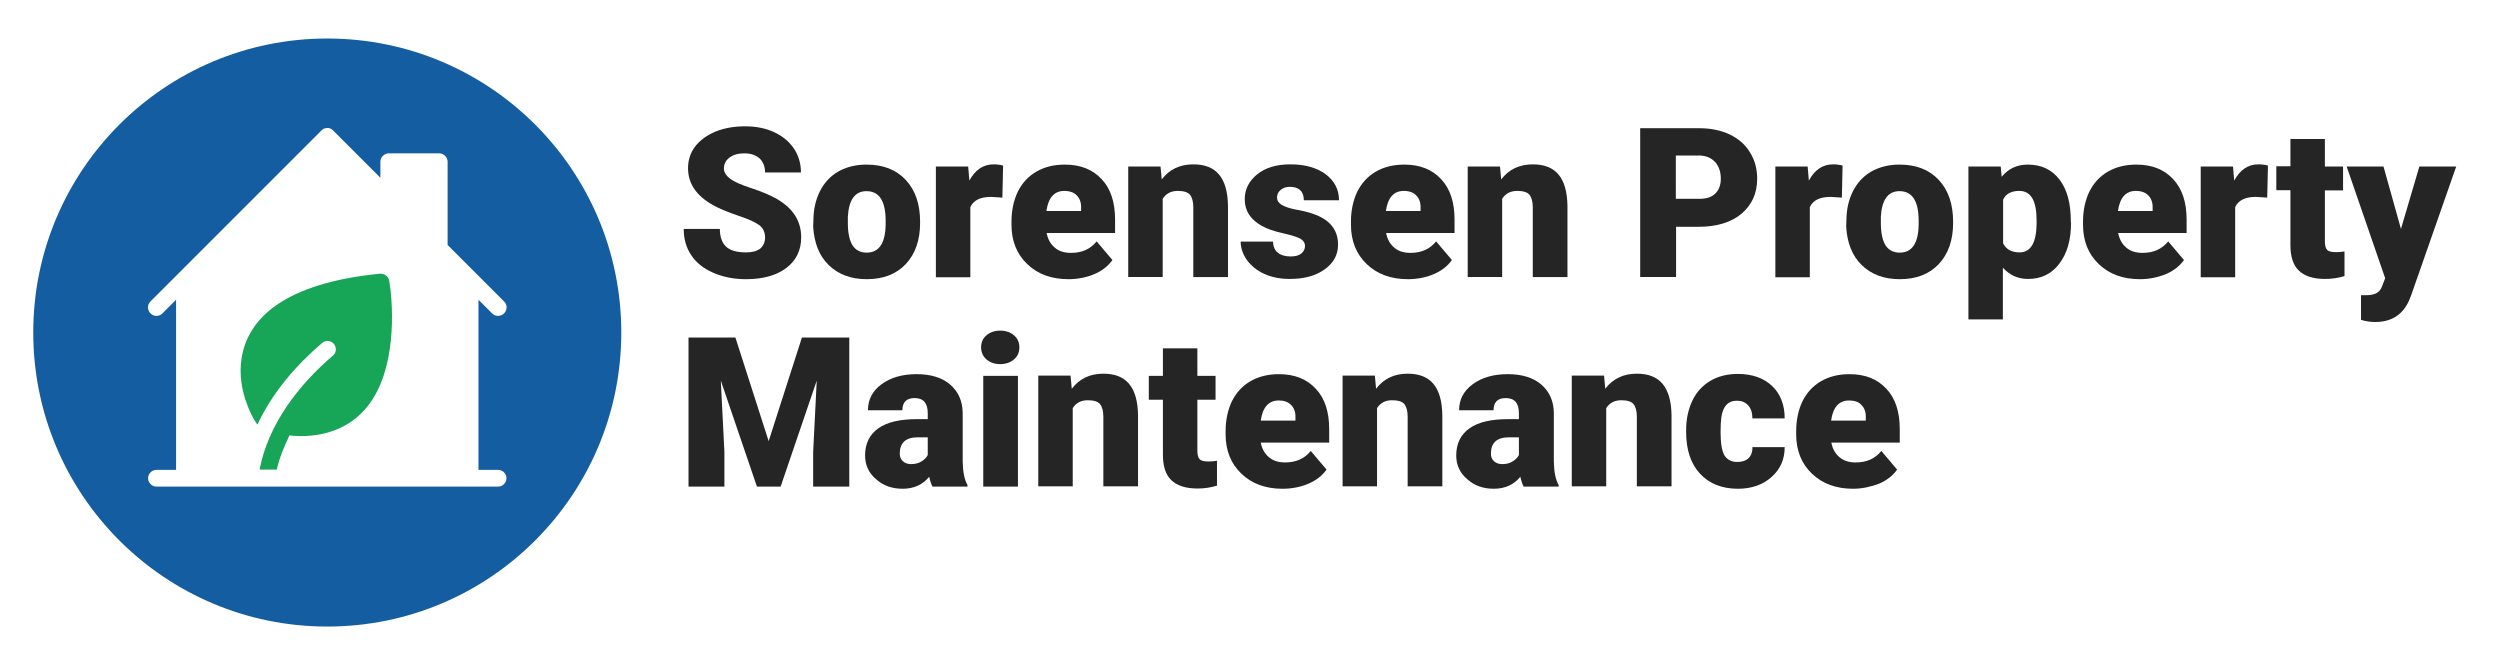 <?xml version="1.0" encoding="utf-8"?>
<!-- Generator: Adobe Illustrator 26.5.0, SVG Export Plug-In . SVG Version: 6.00 Build 0)  -->
<svg version="1.1" id="Layer_1" xmlns="http://www.w3.org/2000/svg" xmlns:xlink="http://www.w3.org/1999/xlink" x="0px" y="0px"
	 viewBox="0 0 1045 274.6" style="enable-background:new 0 0 1045 274.6;" xml:space="preserve">
<style type="text/css">
	.st0{fill:#252525;}
	.st1{fill:#145DA0;}
	.st2{fill:#17A558;}
</style>
<g>
	<path class="st0" d="M319.8,99.3c0-2.2-0.8-3.9-2.3-5.1c-1.6-1.2-4.3-2.5-8.2-3.8c-3.9-1.3-7.1-2.6-9.6-3.8
		c-8.1-4-12.1-9.4-12.1-16.3c0-3.4,1-6.5,3-9.1c2-2.6,4.9-4.7,8.5-6.2c3.7-1.5,7.8-2.2,12.4-2.2c4.5,0,8.5,0.8,12,2.4
		c3.5,1.6,6.3,3.9,8.3,6.8c2,3,3,6.3,3,10.1h-15c0-2.5-0.8-4.5-2.3-5.9c-1.6-1.4-3.7-2.1-6.3-2.1c-2.7,0-4.8,0.6-6.3,1.8
		c-1.6,1.2-2.3,2.7-2.3,4.5c0,1.6,0.9,3,2.6,4.3c1.7,1.3,4.7,2.6,9,4c4.3,1.4,7.8,2.9,10.6,4.5c6.7,3.9,10.1,9.2,10.1,16
		c0,5.4-2.1,9.7-6.2,12.8c-4.1,3.1-9.7,4.7-16.9,4.7c-5,0-9.6-0.9-13.7-2.7c-4.1-1.8-7.2-4.3-9.2-7.4c-2.1-3.1-3.1-6.8-3.1-10.9
		h15.1c0,3.3,0.9,5.8,2.6,7.4c1.7,1.6,4.5,2.4,8.4,2.4c2.5,0,4.4-0.5,5.9-1.6C319.1,102.7,319.8,101.2,319.8,99.3z"/>
	<path class="st0" d="M340,92.3c0-4.6,0.9-8.7,2.7-12.3c1.8-3.6,4.4-6.4,7.7-8.3c3.4-1.9,7.3-2.9,11.8-2.9c6.9,0,12.4,2.1,16.4,6.4
		c4,4.3,6,10.1,6,17.5v0.5c0,7.2-2,12.9-6,17.2c-4,4.2-9.4,6.3-16.3,6.3c-6.6,0-11.9-2-15.9-5.9c-4-3.9-6.1-9.3-6.5-16.1L340,92.3z
		 M354.4,93.2c0,4.3,0.7,7.4,2,9.4s3.3,3,5.9,3c5.1,0,7.8-3.9,7.9-11.8v-1.5c0-8.3-2.7-12.4-8-12.4c-4.8,0-7.4,3.6-7.8,10.7
		L354.4,93.2z"/>
	<path class="st0" d="M419,82.6l-4.7-0.3c-4.5,0-7.4,1.4-8.7,4.3v29.3h-14.4V69.6h13.5l0.5,5.9c2.4-4.5,5.8-6.8,10.1-6.8
		c1.5,0,2.9,0.2,4,0.5L419,82.6z"/>
	<path class="st0" d="M446.6,116.7c-7.1,0-12.8-2.1-17.2-6.3c-4.4-4.2-6.6-9.7-6.6-16.5v-1.2c0-4.7,0.9-8.9,2.6-12.5
		c1.8-3.6,4.3-6.4,7.7-8.4c3.4-2,7.4-3,12-3c6.5,0,11.6,2,15.4,6.1c3.8,4,5.6,9.7,5.6,16.9v5.6h-28.6c0.5,2.6,1.6,4.6,3.4,6.1
		c1.7,1.5,4,2.2,6.8,2.2c4.6,0,8.1-1.6,10.7-4.8l6.6,7.8c-1.8,2.5-4.3,4.5-7.6,5.9S450.3,116.7,446.6,116.7z M444.9,79.8
		c-4.2,0-6.7,2.8-7.5,8.4h14.5v-1.1c0.1-2.3-0.5-4.1-1.8-5.4C449,80.5,447.2,79.8,444.9,79.8z"/>
	<path class="st0" d="M485.1,69.6l0.5,5.4c3.2-4.2,7.6-6.3,13.2-6.3c4.8,0,8.4,1.4,10.8,4.3c2.4,2.9,3.6,7.2,3.7,13v29.8h-14.5V86.6
		c0-2.3-0.5-4.1-1.4-5.2c-0.9-1.1-2.7-1.6-5.1-1.6c-2.8,0-4.9,1.1-6.3,3.3v32.7h-14.4V69.6H485.1z"/>
	<path class="st0" d="M545.5,102.8c0-1.2-0.6-2.2-1.9-3c-1.3-0.7-3.7-1.5-7.3-2.3c-3.6-0.8-6.6-1.8-8.9-3.1
		c-2.3-1.3-4.1-2.9-5.3-4.7c-1.2-1.9-1.8-4-1.8-6.4c0-4.2,1.8-7.7,5.3-10.5c3.5-2.8,8.1-4.1,13.8-4.1c6.1,0,11,1.4,14.7,4.1
		c3.7,2.8,5.6,6.4,5.6,10.9H545c0-3.7-2-5.6-5.9-5.6c-1.5,0-2.8,0.4-3.8,1.3c-1,0.8-1.5,1.9-1.5,3.1c0,1.3,0.6,2.3,1.9,3.1
		c1.3,0.8,3.3,1.5,6,2c2.8,0.5,5.2,1.1,7.2,1.8c7,2.4,10.4,6.7,10.4,12.9c0,4.2-1.9,7.7-5.6,10.3c-3.7,2.7-8.6,4-14.6,4
		c-4,0-7.5-0.7-10.6-2.1c-3.1-1.4-5.5-3.4-7.3-5.8c-1.7-2.5-2.6-5-2.6-7.7h13.5c0.1,2.1,0.8,3.7,2.1,4.7s3.1,1.5,5.3,1.5
		c2,0,3.4-0.4,4.4-1.2S545.5,104.1,545.5,102.8z"/>
	<path class="st0" d="M588.5,116.7c-7.1,0-12.8-2.1-17.2-6.3c-4.4-4.2-6.6-9.7-6.6-16.5v-1.2c0-4.7,0.9-8.9,2.6-12.5
		c1.8-3.6,4.3-6.4,7.7-8.4c3.4-2,7.4-3,12-3c6.5,0,11.6,2,15.4,6.1c3.8,4,5.6,9.7,5.6,16.9v5.6h-28.6c0.5,2.6,1.6,4.6,3.4,6.1
		c1.7,1.5,4,2.2,6.8,2.2c4.6,0,8.1-1.6,10.7-4.8l6.6,7.8c-1.8,2.5-4.3,4.5-7.6,5.9S592.3,116.7,588.5,116.7z M586.8,79.8
		c-4.2,0-6.7,2.8-7.5,8.4h14.5v-1.1c0.1-2.3-0.5-4.1-1.8-5.4C590.9,80.5,589.1,79.8,586.8,79.8z"/>
	<path class="st0" d="M627,69.6l0.5,5.4c3.2-4.2,7.6-6.3,13.2-6.3c4.8,0,8.4,1.4,10.8,4.3c2.4,2.9,3.6,7.2,3.7,13v29.8h-14.5V86.6
		c0-2.3-0.5-4.1-1.4-5.2c-0.9-1.1-2.7-1.6-5.1-1.6c-2.8,0-4.9,1.1-6.3,3.3v32.7h-14.4V69.6H627z"/>
	<path class="st0" d="M700.6,94.7v21.1h-15V53.6h24.8c4.8,0,9,0.9,12.6,2.6c3.7,1.8,6.5,4.2,8.5,7.5c2,3.2,3,6.9,3,11
		c0,6.1-2.2,10.9-6.5,14.6c-4.3,3.6-10.3,5.5-17.9,5.5H700.6z M700.6,83.1h9.8c2.9,0,5.1-0.7,6.6-2.2c1.5-1.5,2.3-3.5,2.3-6.2
		c0-2.9-0.8-5.2-2.4-7c-1.6-1.7-3.7-2.6-6.4-2.7h-10V83.1z"/>
	<path class="st0" d="M769.9,82.6l-4.7-0.3c-4.5,0-7.4,1.4-8.7,4.3v29.3h-14.4V69.6h13.5l0.5,5.9c2.4-4.5,5.8-6.8,10.1-6.8
		c1.5,0,2.9,0.2,4,0.5L769.9,82.6z"/>
	<path class="st0" d="M771.8,92.3c0-4.6,0.9-8.7,2.7-12.3c1.8-3.6,4.4-6.4,7.7-8.3c3.4-1.9,7.3-2.9,11.8-2.9
		c6.9,0,12.4,2.1,16.4,6.4c4,4.3,6,10.1,6,17.5v0.5c0,7.2-2,12.9-6,17.2c-4,4.2-9.4,6.3-16.3,6.3c-6.6,0-11.9-2-15.9-5.9
		c-4-3.9-6.1-9.3-6.5-16.1L771.8,92.3z M786.2,93.2c0,4.3,0.7,7.4,2,9.4s3.3,3,5.9,3c5.1,0,7.8-3.9,7.9-11.8v-1.5
		c0-8.3-2.7-12.4-8-12.4c-4.8,0-7.4,3.6-7.8,10.7L786.2,93.2z"/>
	<path class="st0" d="M865.7,93c0,7.2-1.6,12.9-4.9,17.2c-3.2,4.3-7.6,6.4-13.1,6.4c-4.2,0-7.7-1.6-10.5-4.7v21.6h-14.4V69.6h13.5
		l0.4,4.3c2.8-3.4,6.4-5.1,10.9-5.1c5.7,0,10.1,2.1,13.3,6.3c3.2,4.2,4.7,10,4.7,17.3V93z M851.3,92.1c0-8.2-2.4-12.3-7.2-12.3
		c-3.4,0-5.7,1.2-6.8,3.7v18.2c1.3,2.6,3.6,3.8,6.9,3.8c4.6,0,7-4,7.1-11.9V92.1z"/>
	<path class="st0" d="M894.5,116.7c-7.1,0-12.8-2.1-17.2-6.3c-4.4-4.2-6.6-9.7-6.6-16.5v-1.2c0-4.7,0.9-8.9,2.6-12.5
		c1.8-3.6,4.3-6.4,7.7-8.4c3.4-2,7.4-3,12-3c6.5,0,11.6,2,15.4,6.1s5.6,9.7,5.6,16.9v5.6h-28.6c0.5,2.6,1.6,4.6,3.4,6.1
		c1.7,1.5,4,2.2,6.8,2.2c4.6,0,8.1-1.6,10.7-4.8l6.6,7.8c-1.8,2.5-4.3,4.5-7.6,5.9C901.8,116,898.2,116.7,894.5,116.7z M892.8,79.8
		c-4.2,0-6.7,2.8-7.5,8.4h14.5v-1.1c0.1-2.3-0.5-4.1-1.8-5.4C896.9,80.5,895.1,79.8,892.8,79.8z"/>
	<path class="st0" d="M947.7,82.6l-4.7-0.3c-4.5,0-7.4,1.4-8.7,4.3v29.3h-14.4V69.6h13.5l0.5,5.9c2.4-4.5,5.8-6.8,10.1-6.8
		c1.5,0,2.9,0.2,4,0.5L947.7,82.6z"/>
	<path class="st0" d="M971.8,58.1v11.5h7.6v10h-7.6v21.2c0,1.7,0.3,3,0.9,3.6c0.6,0.7,1.9,1,3.7,1c1.4,0,2.6-0.1,3.6-0.3v10.3
		c-2.6,0.8-5.3,1.2-8.1,1.2c-5,0-8.6-1.2-11-3.5c-2.4-2.3-3.5-5.9-3.5-10.6v-23h-5.9v-10h5.9V58.1H971.8z"/>
	<path class="st0" d="M1003.6,95.7l7.7-26.1h15.4l-18.9,54l-0.8,2c-2.7,6-7.4,9-14.2,9c-1.9,0-3.9-0.3-5.9-0.9v-10.3h1.9
		c2,0,3.6-0.3,4.6-0.9c1.1-0.6,1.9-1.6,2.4-3.1l1.2-3.1l-16.1-46.7h15.4L1003.6,95.7z"/>
	<path class="st0" d="M307.4,141.1l13.9,43.3l13.9-43.3h19.8v62.3h-15.1v-14.5l1.5-29.8l-15.1,44.3h-9.9l-15.1-44.3l1.5,29.8v14.5
		h-15v-62.3H307.4z"/>
	<path class="st0" d="M389.8,203.4c-0.5-0.9-1-2.3-1.4-4.1c-2.7,3.3-6.4,5-11.1,5c-4.4,0-8.1-1.3-11.1-4c-3.1-2.6-4.6-6-4.6-9.9
		c0-5,1.9-8.8,5.6-11.4c3.7-2.6,9.1-3.8,16.2-3.8h4.4v-2.4c0-4.3-1.8-6.4-5.5-6.4c-3.4,0-5.1,1.7-5.1,5.1h-14.4
		c0-4.5,1.9-8.1,5.7-10.9s8.7-4.2,14.6-4.2c5.9,0,10.6,1.4,14,4.3c3.4,2.9,5.2,6.8,5.3,11.8v20.5c0.1,4.2,0.7,7.5,2,9.7v0.7H389.8z
		 M380.8,194c1.8,0,3.3-0.4,4.5-1.2c1.2-0.8,2-1.6,2.5-2.6v-7.4h-4.2c-5,0-7.5,2.3-7.5,6.8c0,1.3,0.4,2.4,1.3,3.2
		C378.3,193.6,379.4,194,380.8,194z"/>
	<path class="st0" d="M410.1,145.2c0-2.1,0.7-3.7,2.2-5c1.5-1.3,3.4-2,5.8-2c2.4,0,4.3,0.7,5.8,2c1.5,1.3,2.2,3,2.2,5
		s-0.7,3.7-2.2,5c-1.5,1.3-3.4,2-5.8,2c-2.4,0-4.3-0.7-5.8-2C410.9,148.9,410.1,147.3,410.1,145.2z M425.4,203.4H411v-46.3h14.5
		V203.4z"/>
	<path class="st0" d="M447.5,157.1l0.5,5.4c3.2-4.2,7.6-6.3,13.2-6.3c4.8,0,8.4,1.4,10.8,4.3c2.4,2.9,3.6,7.2,3.7,13v29.8h-14.5
		v-29.2c0-2.3-0.5-4.1-1.4-5.2c-0.9-1.1-2.7-1.6-5.1-1.6c-2.8,0-4.9,1.1-6.3,3.3v32.7H434v-46.3H447.5z"/>
	<path class="st0" d="M500.5,145.6v11.5h7.6v10h-7.6v21.2c0,1.7,0.3,3,0.9,3.6c0.6,0.7,1.9,1,3.7,1c1.4,0,2.6-0.1,3.6-0.3V203
		c-2.6,0.8-5.3,1.2-8.1,1.2c-5,0-8.6-1.2-11-3.5c-2.4-2.3-3.5-5.9-3.5-10.6v-23h-5.9v-10h5.9v-11.5H500.5z"/>
	<path class="st0" d="M536.1,204.3c-7.1,0-12.8-2.1-17.2-6.3c-4.4-4.2-6.6-9.7-6.6-16.5v-1.2c0-4.7,0.9-8.9,2.6-12.5
		c1.8-3.6,4.3-6.4,7.7-8.4c3.4-2,7.4-3,12-3c6.5,0,11.6,2,15.4,6.1c3.8,4,5.6,9.7,5.6,16.9v5.6H527c0.5,2.6,1.6,4.6,3.4,6.1
		c1.7,1.5,4,2.2,6.8,2.2c4.6,0,8.1-1.6,10.7-4.8l6.6,7.8c-1.8,2.5-4.3,4.5-7.6,5.9S539.9,204.3,536.1,204.3z M534.5,167.4
		c-4.2,0-6.7,2.8-7.5,8.4h14.5v-1.1c0.1-2.3-0.5-4.1-1.8-5.4S536.8,167.4,534.5,167.4z"/>
	<path class="st0" d="M574.7,157.1l0.5,5.4c3.2-4.2,7.6-6.3,13.2-6.3c4.8,0,8.4,1.4,10.8,4.3c2.4,2.9,3.6,7.2,3.7,13v29.8h-14.5
		v-29.2c0-2.3-0.5-4.1-1.4-5.2c-0.9-1.1-2.7-1.6-5.1-1.6c-2.8,0-4.9,1.1-6.3,3.3v32.7h-14.4v-46.3H574.7z"/>
	<path class="st0" d="M636.9,203.4c-0.5-0.9-1-2.3-1.4-4.1c-2.7,3.3-6.4,5-11.1,5c-4.4,0-8.1-1.3-11.1-4c-3.1-2.6-4.6-6-4.6-9.9
		c0-5,1.9-8.8,5.6-11.4c3.7-2.6,9.1-3.8,16.2-3.8h4.4v-2.4c0-4.3-1.8-6.4-5.5-6.4c-3.4,0-5.1,1.7-5.1,5.1h-14.4
		c0-4.5,1.9-8.1,5.7-10.9s8.7-4.2,14.6-4.2c5.9,0,10.6,1.4,14,4.3c3.4,2.9,5.2,6.8,5.3,11.8v20.5c0.1,4.2,0.7,7.5,2,9.7v0.7H636.9z
		 M627.9,194c1.8,0,3.3-0.4,4.5-1.2c1.2-0.8,2-1.6,2.5-2.6v-7.4h-4.2c-5,0-7.5,2.3-7.5,6.8c0,1.3,0.4,2.4,1.3,3.2
		C625.4,193.6,626.5,194,627.9,194z"/>
	<path class="st0" d="M670.5,157.1l0.5,5.4c3.2-4.2,7.6-6.3,13.2-6.3c4.8,0,8.4,1.4,10.8,4.3c2.4,2.9,3.6,7.2,3.7,13v29.8h-14.5
		v-29.2c0-2.3-0.5-4.1-1.4-5.2c-0.9-1.1-2.7-1.6-5.1-1.6c-2.8,0-4.9,1.1-6.3,3.3v32.7H657v-46.3H670.5z"/>
	<path class="st0" d="M726.2,193.1c2,0,3.6-0.5,4.7-1.6c1.1-1.1,1.7-2.6,1.6-4.6h13.5c0,5.1-1.8,9.2-5.5,12.5
		c-3.6,3.2-8.3,4.9-14,4.9c-6.7,0-12-2.1-15.9-6.3c-3.9-4.2-5.8-10.1-5.8-17.5v-0.6c0-4.7,0.9-8.8,2.6-12.4c1.7-3.6,4.2-6.3,7.5-8.3
		c3.2-1.9,7.1-2.9,11.5-2.9c6,0,10.8,1.7,14.3,5c3.5,3.3,5.3,7.9,5.3,13.6h-13.5c0-2.4-0.6-4.2-1.8-5.5c-1.2-1.3-2.7-1.9-4.7-1.9
		c-3.7,0-5.9,2.4-6.5,7.1c-0.2,1.5-0.3,3.6-0.3,6.2c0,4.6,0.6,7.9,1.7,9.7C722.1,192.2,723.8,193.1,726.2,193.1z"/>
	<path class="st0" d="M774.6,204.3c-7.1,0-12.8-2.1-17.2-6.3c-4.4-4.2-6.6-9.7-6.6-16.5v-1.2c0-4.7,0.9-8.9,2.6-12.5
		c1.8-3.6,4.3-6.4,7.7-8.4c3.4-2,7.4-3,12-3c6.5,0,11.6,2,15.4,6.1c3.8,4,5.6,9.7,5.6,16.9v5.6h-28.6c0.5,2.6,1.6,4.6,3.4,6.1
		c1.7,1.5,4,2.2,6.8,2.2c4.6,0,8.1-1.6,10.7-4.8l6.6,7.8c-1.8,2.5-4.3,4.5-7.6,5.9C781.9,203.5,778.3,204.3,774.6,204.3z
		 M772.9,167.4c-4.2,0-6.7,2.8-7.5,8.4h14.5v-1.1c0.1-2.3-0.5-4.1-1.8-5.4C777,168,775.2,167.4,772.9,167.4z"/>
</g>
<path class="st1" d="M136.8,16.1c67.9,0,122.9,55,122.9,122.9c0,67.9-55,122.9-122.9,122.9S13.9,206.9,13.9,139
	C13.9,71.1,68.9,16.1,136.8,16.1L136.8,16.1z M136.8,53.5c-1.1,0.1-1.6,0.2-2.4,1L62.9,126c-1.4,1.4-1.4,3.6,0,5
	c1.4,1.4,3.6,1.4,5,0l5.7-5.7v71.1h-8.2c-1.9,0-3.5,1.6-3.5,3.5c0,1.9,1.6,3.5,3.5,3.5h142.8c1.9,0,3.5-1.6,3.5-3.5
	c0-1.9-1.6-3.5-3.5-3.5H200v-71.1l5.7,5.7c1.4,1.4,3.6,1.4,5,0c1.4-1.4,1.4-3.6,0-5l-23.6-23.6V67.6c0-1.9-1.6-3.5-3.5-3.5h-21.1
	c-1.9,0-3.5,1.6-3.5,3.5v6.7l-19.8-19.8c0,0-0.9-1-2.1-1L136.8,53.5z"/>
<path class="st2" d="M159.2,114.4c1.8,0.1,3.1,1.2,3.5,2.9c0,0.2,0.1,0.6,0.6,4.4c0.9,8.8,0.8,18.3-0.9,27.3
	c-2.1,11.1-6.5,20.1-13.9,26c-7.7,6.1-17.9,8.1-27.5,7c-2.2,4.6-4.2,9.3-5.3,14.3h-7.2c3.6-18.9,16.3-35.4,30.6-47.6
	c1.5-1.2,1.7-3.4,0.5-4.9c-0.7-0.8-1.6-1.3-2.7-1.3c-0.9,0.1-1.5,0.2-2.2,0.8c-11.1,9.5-20.9,20.9-27.1,34.2c-0.3-0.4-0.1-0.1-0.7-1
	c-1.2-1.8-2.3-4.1-3.3-6.6c-2.6-6.5-3.7-13.5-2.6-20.3c1.4-8.6,6.1-16.2,14.6-22.1c9.7-6.7,23.9-11.2,43.3-13.1L159.2,114.4z"/>
</svg>
